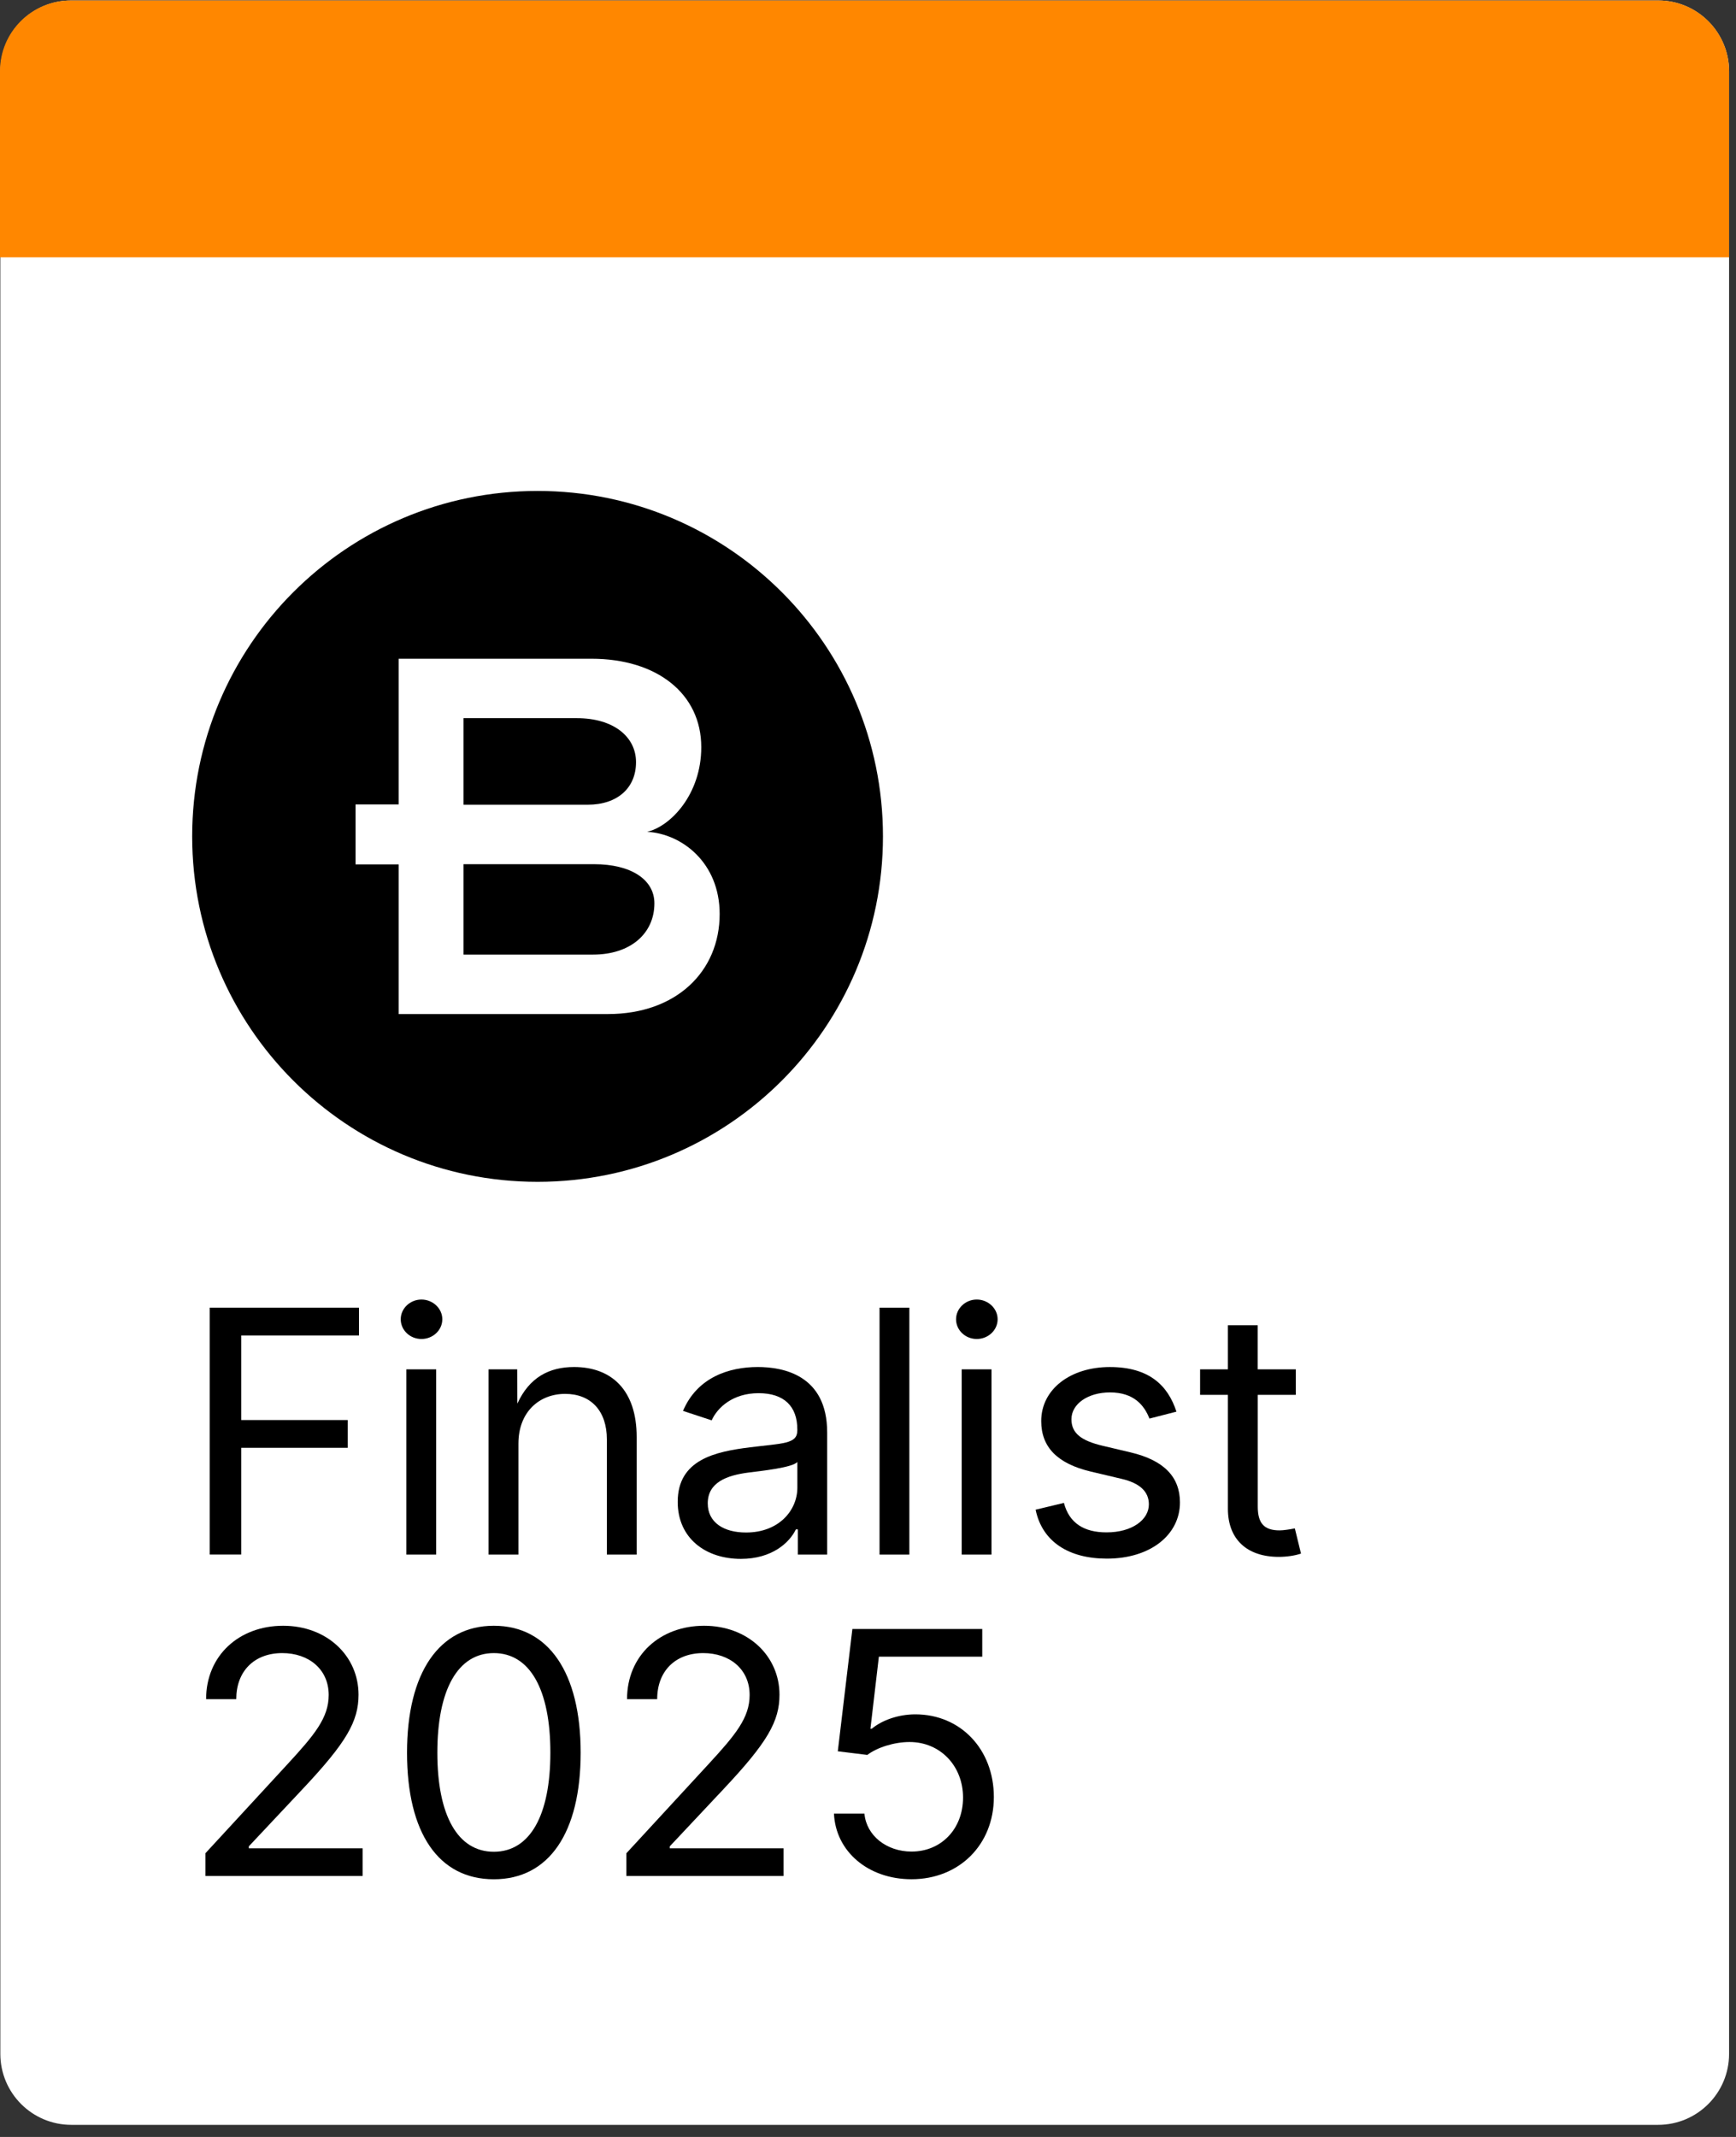 <svg xmlns="http://www.w3.org/2000/svg" width="91" height="112" viewBox="0 0 91 112" fill="none"><rect x="0" y="0" width="91" height="112" fill="#333333" stroke="none"/><g clip-path="url(#clip0_8597_13005)"><path d="M86.916 0.024H3.739C1.684 0.024 0.018 1.69 0.018 3.745V107.645C0.018 109.7 1.684 111.366 3.739 111.366H86.916C88.971 111.366 90.637 109.7 90.637 107.645V3.745C90.637 1.69 88.971 0.024 86.916 0.024Z" fill="white"></path><path d="M3.704 0.024H86.932C88.977 0.024 90.637 1.684 90.637 3.73V13.488H0V3.728C0 1.684 1.66 0.024 3.704 0.024Z" fill="#FF8700"></path><path d="M33.34 39.947C33.34 38.605 32.148 37.641 30.249 37.641H24.295V42.176H30.806C32.377 42.176 33.34 41.289 33.34 39.947ZM34.303 47.345C34.303 46.104 33.088 45.293 31.136 45.293H24.295V50.032H31.086C33.062 50.032 34.303 48.917 34.303 47.345ZM33.923 43.597C35.746 43.697 37.724 45.218 37.724 47.904C37.724 50.919 35.444 53.148 31.87 53.148H20.9V45.303H18.638V42.161H20.9V34.526H31.009C34.43 34.526 36.76 36.349 36.76 39.162C36.76 41.645 35.138 43.317 33.923 43.597ZM46.284 43.836C46.284 33.837 38.179 25.731 28.179 25.731C18.18 25.731 10.074 33.837 10.074 43.836C10.074 53.836 18.18 61.941 28.179 61.941C38.179 61.941 46.284 53.836 46.284 43.836Z" fill="black"></path><path d="M10.993 68.537H18.818V69.995H12.644V74.425H18.228V75.883H12.644V81.476H10.994V68.535L10.993 68.537Z" fill="black"></path><path d="M21.006 69.144C21.006 68.572 21.501 68.111 22.092 68.111C22.682 68.111 23.186 68.572 23.186 69.144C23.186 69.717 22.691 70.178 22.092 70.178C21.492 70.178 21.006 69.717 21.006 69.144ZM21.302 71.768H22.864V81.478H21.302V71.768Z" fill="black"></path><path d="M27.172 81.478H25.609V71.768H27.111L27.12 73.565C27.745 72.193 28.787 71.647 30.091 71.647C32.053 71.647 33.374 72.853 33.374 75.312V81.478H31.812V75.442C31.812 73.949 30.978 73.055 29.624 73.055C28.27 73.055 27.176 74.001 27.176 75.659V81.478H27.172Z" fill="black"></path><path d="M35.525 78.715C35.525 76.493 37.505 76.083 39.304 75.857C41.031 75.64 41.795 75.692 41.795 74.972V74.919C41.795 73.713 41.109 73.018 39.764 73.018C38.418 73.018 37.611 73.765 37.305 74.442L35.803 73.947C36.55 72.185 38.218 71.647 39.72 71.647C41.023 71.647 43.36 72.046 43.36 75.078V81.478H41.823V80.158H41.719C41.389 80.844 40.477 81.703 38.835 81.703C36.994 81.703 35.525 80.627 35.525 78.715ZM41.797 77.969V76.623C41.537 76.927 39.835 77.1 39.236 77.178C38.099 77.326 37.1 77.691 37.1 78.793C37.1 79.8 37.942 80.321 39.106 80.321C40.833 80.321 41.797 79.158 41.797 77.969Z" fill="black"></path><path d="M47.668 81.478H46.105V68.537H47.668V81.478Z" fill="black"></path><path d="M50.116 69.144C50.116 68.572 50.611 68.111 51.201 68.111C51.792 68.111 52.295 68.572 52.295 69.144C52.295 69.717 51.8 70.178 51.201 70.178C50.602 70.178 50.116 69.717 50.116 69.144ZM50.411 71.768H51.974V81.478H50.411V71.768Z" fill="black"></path><path d="M54.285 79.125L55.77 78.769C56.047 79.837 56.838 80.314 58.001 80.314C59.355 80.314 60.223 79.646 60.223 78.847C60.223 78.179 59.755 77.736 58.8 77.51L57.185 77.128C55.422 76.712 54.58 75.843 54.58 74.48C54.58 72.814 56.108 71.648 58.176 71.648C60.244 71.648 61.225 72.621 61.668 73.986L60.253 74.35C59.984 73.656 59.437 72.978 58.187 72.978C57.032 72.978 56.164 73.578 56.164 74.385C56.164 75.106 56.659 75.505 57.796 75.774L59.263 76.121C61.026 76.538 61.852 77.415 61.852 78.745C61.852 80.447 60.298 81.69 58.022 81.69C56.025 81.69 54.634 80.804 54.287 79.129L54.285 79.125Z" fill="black"></path><path d="M67.927 73.105H65.931V78.959C65.931 79.827 66.252 80.209 67.077 80.209C67.276 80.209 67.615 80.157 67.875 80.105L68.197 81.424C67.875 81.537 67.433 81.598 67.033 81.598C65.358 81.598 64.366 80.669 64.366 79.08V73.105H62.908V71.768H64.366V69.459H65.929V71.768H67.926V73.105H67.927Z" fill="black"></path><path d="M10.767 97.132L15.066 92.468C16.499 90.914 17.23 90.026 17.23 88.837C17.23 87.483 16.179 86.641 14.797 86.641C13.321 86.641 12.384 87.596 12.384 89.056H10.804C10.804 86.762 12.54 85.208 14.842 85.208C17.145 85.208 18.794 86.797 18.794 88.821C18.794 90.219 18.16 91.323 15.875 93.754L13.043 96.769V96.873H19.009V98.323H10.767V97.133V97.132Z" fill="black"></path><path d="M21.336 91.86C21.336 87.665 23.021 85.208 25.887 85.208C28.754 85.208 30.438 87.667 30.438 91.86C30.438 96.053 28.78 98.495 25.887 98.495C22.995 98.495 21.336 96.081 21.336 91.86ZM28.85 91.86C28.85 88.559 27.782 86.641 25.887 86.641C23.993 86.641 22.925 88.568 22.925 91.86C22.925 95.152 23.993 97.053 25.887 97.053C27.782 97.053 28.85 95.143 28.85 91.86Z" fill="black"></path><path d="M32.834 97.132L37.133 92.468C38.566 90.914 39.295 90.026 39.295 88.837C39.295 87.483 38.245 86.641 36.864 86.641C35.388 86.641 34.449 87.596 34.449 89.056H32.869C32.869 86.762 34.605 85.208 36.908 85.208C39.21 85.208 40.86 86.797 40.86 88.821C40.86 90.219 40.226 91.323 37.941 93.754L35.109 96.769V96.873H41.075V98.323H32.833V97.133L32.834 97.132Z" fill="black"></path><path d="M43.716 95.055H45.313C45.417 96.209 46.477 97.043 47.781 97.043C49.343 97.043 50.482 95.853 50.482 94.211C50.482 92.568 49.302 91.301 47.676 91.301C46.878 91.301 45.975 91.587 45.463 91.978L43.917 91.787L44.681 85.378H51.489V86.828H46.07L45.627 90.606H45.697C46.227 90.163 47.086 89.851 47.98 89.851C50.352 89.851 52.097 91.683 52.097 94.185C52.097 96.687 50.274 98.493 47.781 98.493C45.506 98.493 43.803 97.034 43.716 95.053V95.055Z" fill="black"></path></g><defs><clipPath id="clip0_8597_13005"><rect width="90.637" height="111.39" fill="white"></rect></clipPath></defs></svg>